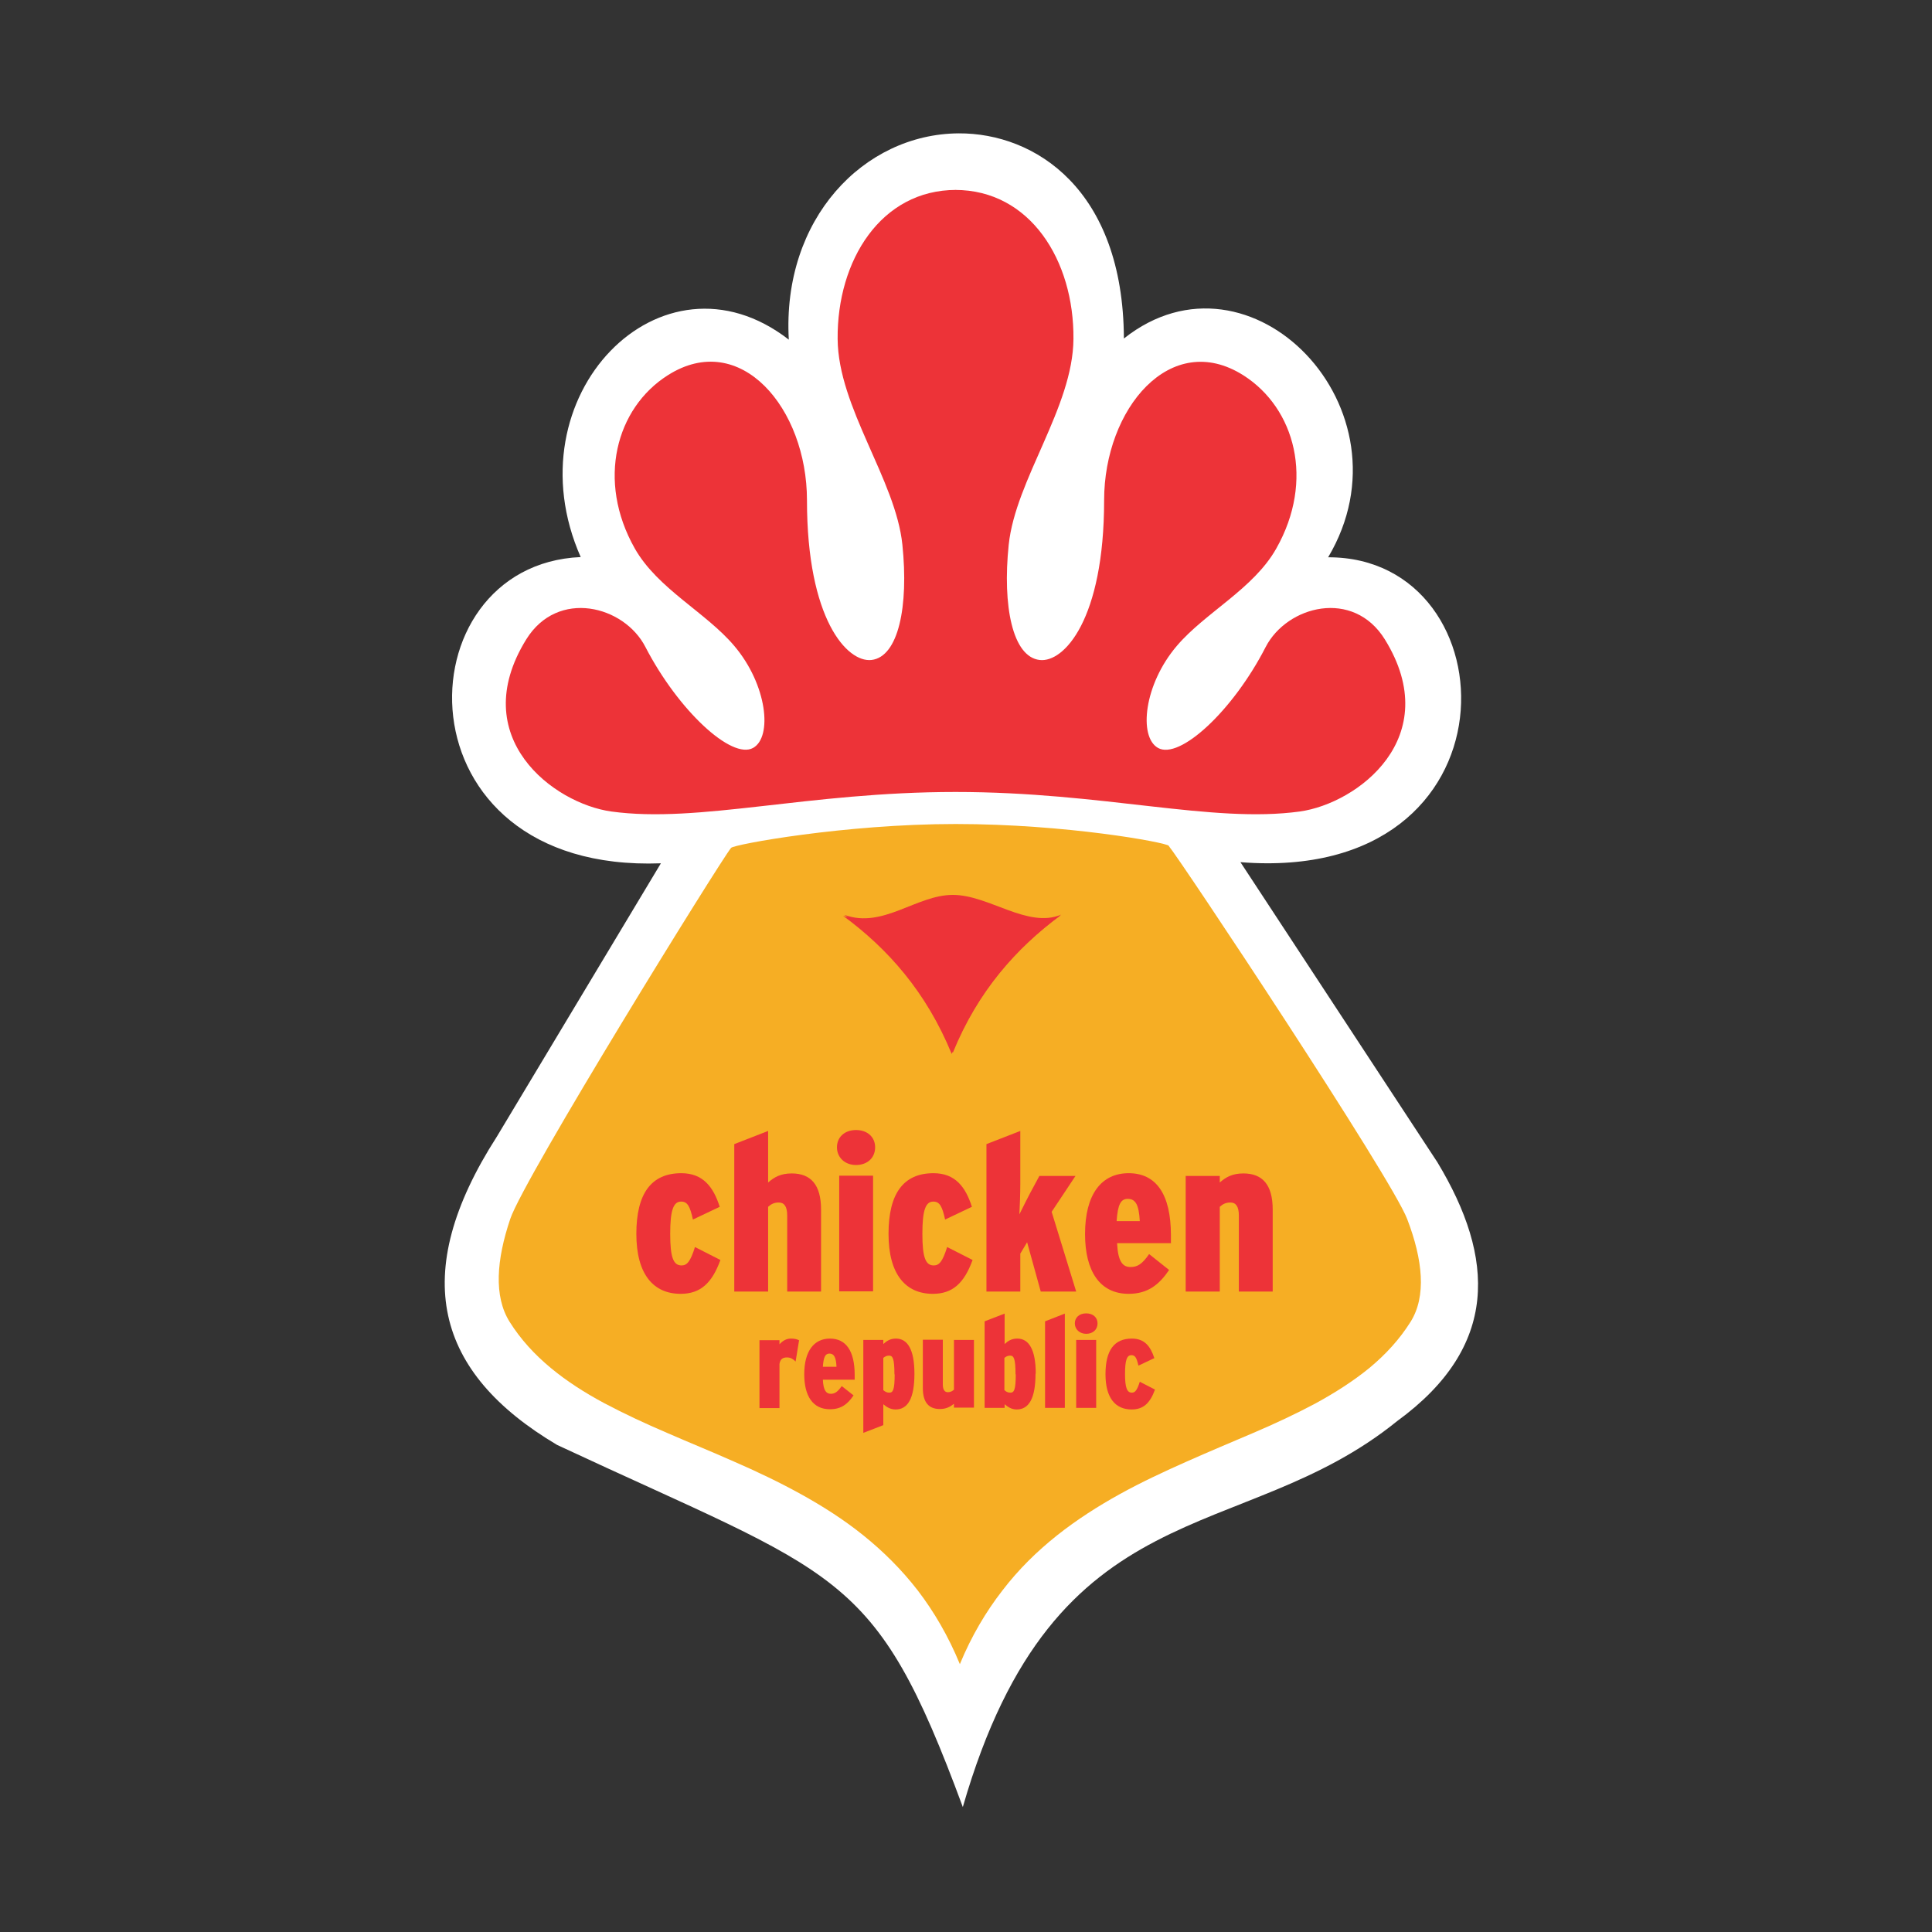 <?xml version="1.0" encoding="UTF-8"?>
<svg id="Layer_1" data-name="Layer 1" xmlns="http://www.w3.org/2000/svg" xmlns:xlink="http://www.w3.org/1999/xlink" viewBox="0 0 85.04 85.04">
  <rect x="0" y="0" width="85.04" height="85.04" fill="#333333" stroke="none"/>
  <defs>
    <style>
      .cls-1 {
        fill: none;
      }

      .cls-2 {
        fill: #f6ae24;
      }

      .cls-3 {
        fill: #fff;
      }

      .cls-4 {
        fill: #ed3338;
      }

      .cls-5 {
        clip-path: url(#clippath);
      }
    </style>
    <clipPath id="clippath">
      <rect class="cls-1" y="0" width="85.04" height="85.04"/>
    </clipPath>
    <clipPath id="clippath-1">
      <rect class="cls-1" x="-134.15" y="85.03" width="224.85" height="54.82"/>
    </clipPath>
  </defs>
  <g class="cls-5">
    <path class="cls-3" d="M42.38,79.54c4.08-14.17,12.21-11.39,19.12-16.99,4.5-3.28,4.31-7.18,1.77-11.39l-8.67-13.21c12.48.99,12-13.44,3.86-13.42,3.87-6.51-3.42-14.05-8.99-9.63-.03-6.56-3.91-9.05-7.28-9.03-4.17.03-7.77,3.76-7.47,9.08-5.61-4.35-12.28,2.5-9.16,9.57-7.92.34-8.22,13.92,3.53,13.48l-7.22,12.03c-3.91,6.09-2.69,10.4,2.65,13.57,12.5,5.84,13.96,5.39,17.86,15.94"/>
    <path class="cls-2" d="M51.44,37.23c.51.6,9.82,14.63,10.5,16.43.69,1.8.85,3.4.15,4.52-.49.78-1.1,1.44-1.81,2.03-.71.58-1.51,1.09-2.37,1.56-.86.46-1.78.89-2.74,1.3-.96.41-1.94.82-2.93,1.26-.99.44-1.98.9-2.94,1.43-.96.53-1.9,1.13-2.77,1.82-.88.7-1.69,1.49-2.41,2.43-.72.93-1.36,2-1.87,3.24-.51-1.24-1.14-2.31-1.85-3.24-.72-.93-1.53-1.73-2.4-2.43-.87-.7-1.8-1.29-2.76-1.82-.96-.53-1.95-1-2.94-1.43-.99-.44-1.98-.84-2.94-1.26-.96-.41-1.88-.84-2.75-1.3-.86-.46-1.66-.97-2.37-1.56-.71-.59-1.32-1.25-1.81-2.03-.7-1.12-.58-2.72.03-4.53.61-1.81,9.24-15.75,9.72-16.33.12-.15,5-1.05,9.88-1.05,4.87,0,9.27.81,9.39.96"/>
    <path class="cls-4" d="M46.67,40.3c-1.96,1.45-3.66,3.36-4.78,6.09-1.12-2.73-2.81-4.63-4.78-6.08,1.69.62,3.18-.88,4.78-.88,1.59,0,3.3,1.49,4.78.87"/>
    <path class="cls-4" d="M42.08,8.36c-3.3,0-5.24,3.1-5.21,6.56.02,3.02,2.56,6.2,2.85,9.06.28,2.7-.17,4.93-1.36,5.07-1.07.12-2.84-1.79-2.84-7.03,0-4.04-2.93-7.54-6.13-5.5-2.27,1.44-3.14,4.63-1.45,7.62,1.01,1.78,3.13,2.81,4.38,4.29,1.45,1.71,1.69,4.01.83,4.49-.94.53-3.29-1.64-4.74-4.44-.93-1.82-3.86-2.58-5.25-.33-2.66,4.31,1.21,7.22,3.75,7.57,3.86.53,8.63-.86,15.15-.86s11.28,1.39,15.15.86c2.54-.35,6.41-3.26,3.75-7.57-1.39-2.25-4.31-1.49-5.25.33-1.44,2.81-3.79,4.98-4.74,4.44-.86-.49-.62-2.79.83-4.49,1.25-1.47,3.38-2.51,4.38-4.29,1.69-2.99.83-6.17-1.45-7.62-3.2-2.03-6.13,1.47-6.13,5.5,0,5.25-1.77,7.16-2.84,7.03-1.19-.14-1.64-2.37-1.36-5.07.3-2.87,2.83-6.05,2.85-9.06.03-3.46-1.91-6.56-5.21-6.56"/>
    <path class="cls-4" d="M46.71,40.26c-1.96,1.45-3.66,3.35-4.77,6.08-1.11-2.72-2.81-4.62-4.77-6.07,1.69.62,3.17-.88,4.77-.88,1.59,0,3.29,1.49,4.77.87"/>
    <path class="cls-4" d="M35.18,59c-.09-.05-.19-.08-.37-.08-.2,0-.36.1-.5.25v-.18h-.88v2.99h.88v-1.94c.03-.22.15-.29.33-.29.16,0,.27.07.38.18l.15-.92Z"/>
    <path class="cls-4" d="M37.62,60.73v-.21c0-1.07-.39-1.6-1.09-1.6s-1.13.55-1.13,1.57c0,.96.38,1.54,1.13,1.54.51,0,.79-.24,1.04-.61l-.52-.41c-.18.26-.31.34-.48.34-.2,0-.33-.14-.35-.62h1.4ZM36.82,60.16h-.6c.03-.44.11-.58.29-.58.2,0,.29.16.31.58"/>
    <path class="cls-4" d="M40.25,60.46c0-1.05-.3-1.54-.81-1.54-.25,0-.41.1-.56.24v-.18h-.88v4.09l.88-.34v-.92c.14.12.31.23.54.23.54,0,.83-.49.83-1.57M39.38,60.49c0,.71-.08.81-.24.81-.11,0-.19-.05-.26-.11v-1.42c.07-.06.15-.1.25-.1.16,0,.24.11.24.83"/>
    <path class="cls-4" d="M42.87,61.97v-2.99h-.88v2.19c-.08.07-.16.11-.27.11-.14,0-.22-.11-.22-.34v-1.97h-.88v2.12c0,.64.26.93.75.93.28,0,.46-.1.62-.23v.17h.88Z"/>
    <path class="cls-4" d="M45.59,60.46c0-1.05-.3-1.54-.81-1.54-.25,0-.41.1-.56.24v-1.34l-.88.34v3.81h.88v-.16c.14.12.31.23.53.23.54,0,.83-.49.83-1.57M44.71,60.49c0,.71-.08.81-.24.81-.12,0-.19-.05-.26-.11v-1.42c.07-.06.15-.1.25-.1.16,0,.24.11.24.83"/>
    <polygon class="cls-4" points="46.87 61.97 46.87 57.82 46 58.16 46 61.97 46.87 61.97"/>
    <path class="cls-4" d="M48.31,58.25c0-.26-.2-.44-.5-.44s-.5.18-.5.44.21.46.5.46.5-.18.5-.46M48.25,58.98h-.88v2.99h.88v-2.99Z"/>
    <path class="cls-4" d="M50.83,61.16l-.66-.34c-.12.38-.21.48-.35.48-.21,0-.3-.21-.3-.82s.08-.83.28-.83c.17,0,.23.12.31.46l.7-.33c-.17-.52-.43-.86-.99-.86-.78,0-1.16.52-1.16,1.57s.44,1.55,1.15,1.55c.51,0,.81-.27,1.03-.88"/>
    <path class="cls-4" d="M31.71,55.46l-1.12-.57c-.2.64-.35.81-.59.81-.36,0-.5-.35-.5-1.39s.14-1.42.48-1.42c.28,0,.39.2.52.79l1.18-.56c-.28-.88-.74-1.48-1.69-1.48-1.32,0-1.98.89-1.98,2.67s.75,2.64,1.95,2.64c.87,0,1.38-.47,1.75-1.49"/>
    <path class="cls-4" d="M36.14,56.85v-3.61c0-1.09-.45-1.59-1.29-1.59-.49,0-.78.17-1.04.4v-2.27l-1.49.58v6.49h1.49v-3.73c.13-.12.27-.19.47-.19.24,0,.37.18.37.57v3.35h1.49Z"/>
    <path class="cls-4" d="M38.52,50.5c0-.45-.34-.76-.84-.76s-.84.31-.84.76.35.78.84.78.84-.31.84-.78M38.43,51.75h-1.49v5.09h1.49v-5.09Z"/>
    <path class="cls-4" d="M42.81,55.46l-1.12-.57c-.2.64-.35.81-.59.81-.36,0-.5-.35-.5-1.39s.14-1.42.48-1.42c.28,0,.39.2.52.79l1.18-.56c-.28-.88-.74-1.48-1.69-1.48-1.32,0-1.98.89-1.98,2.67s.75,2.64,1.95,2.64c.87,0,1.38-.47,1.75-1.49"/>
    <path class="cls-4" d="M47.37,56.85l-1.08-3.51,1.05-1.58h-1.59l-.21.39c-.27.49-.52,1-.67,1.3.02-.35.04-.93.04-1.33v-2.34l-1.49.58v6.49h1.49v-1.67l.3-.5.6,2.17h1.56Z"/>
    <path class="cls-4" d="M51.54,54.73v-.36c0-1.82-.66-2.73-1.86-2.73s-1.92.93-1.92,2.68c0,1.63.65,2.63,1.92,2.63.86,0,1.35-.42,1.78-1.05l-.88-.7c-.31.45-.52.57-.82.57-.34,0-.55-.23-.59-1.05h2.39ZM50.18,53.75h-1.03c.05-.75.19-.98.49-.98.35,0,.49.27.53.98"/>
    <path class="cls-4" d="M56.02,56.85v-3.61c0-1.09-.45-1.59-1.29-1.59-.49,0-.78.17-1.04.4v-.29h-1.5v5.09h1.5v-3.73c.13-.12.27-.19.47-.19.24,0,.37.18.37.57v3.35h1.49Z"/>
  </g>
</svg>